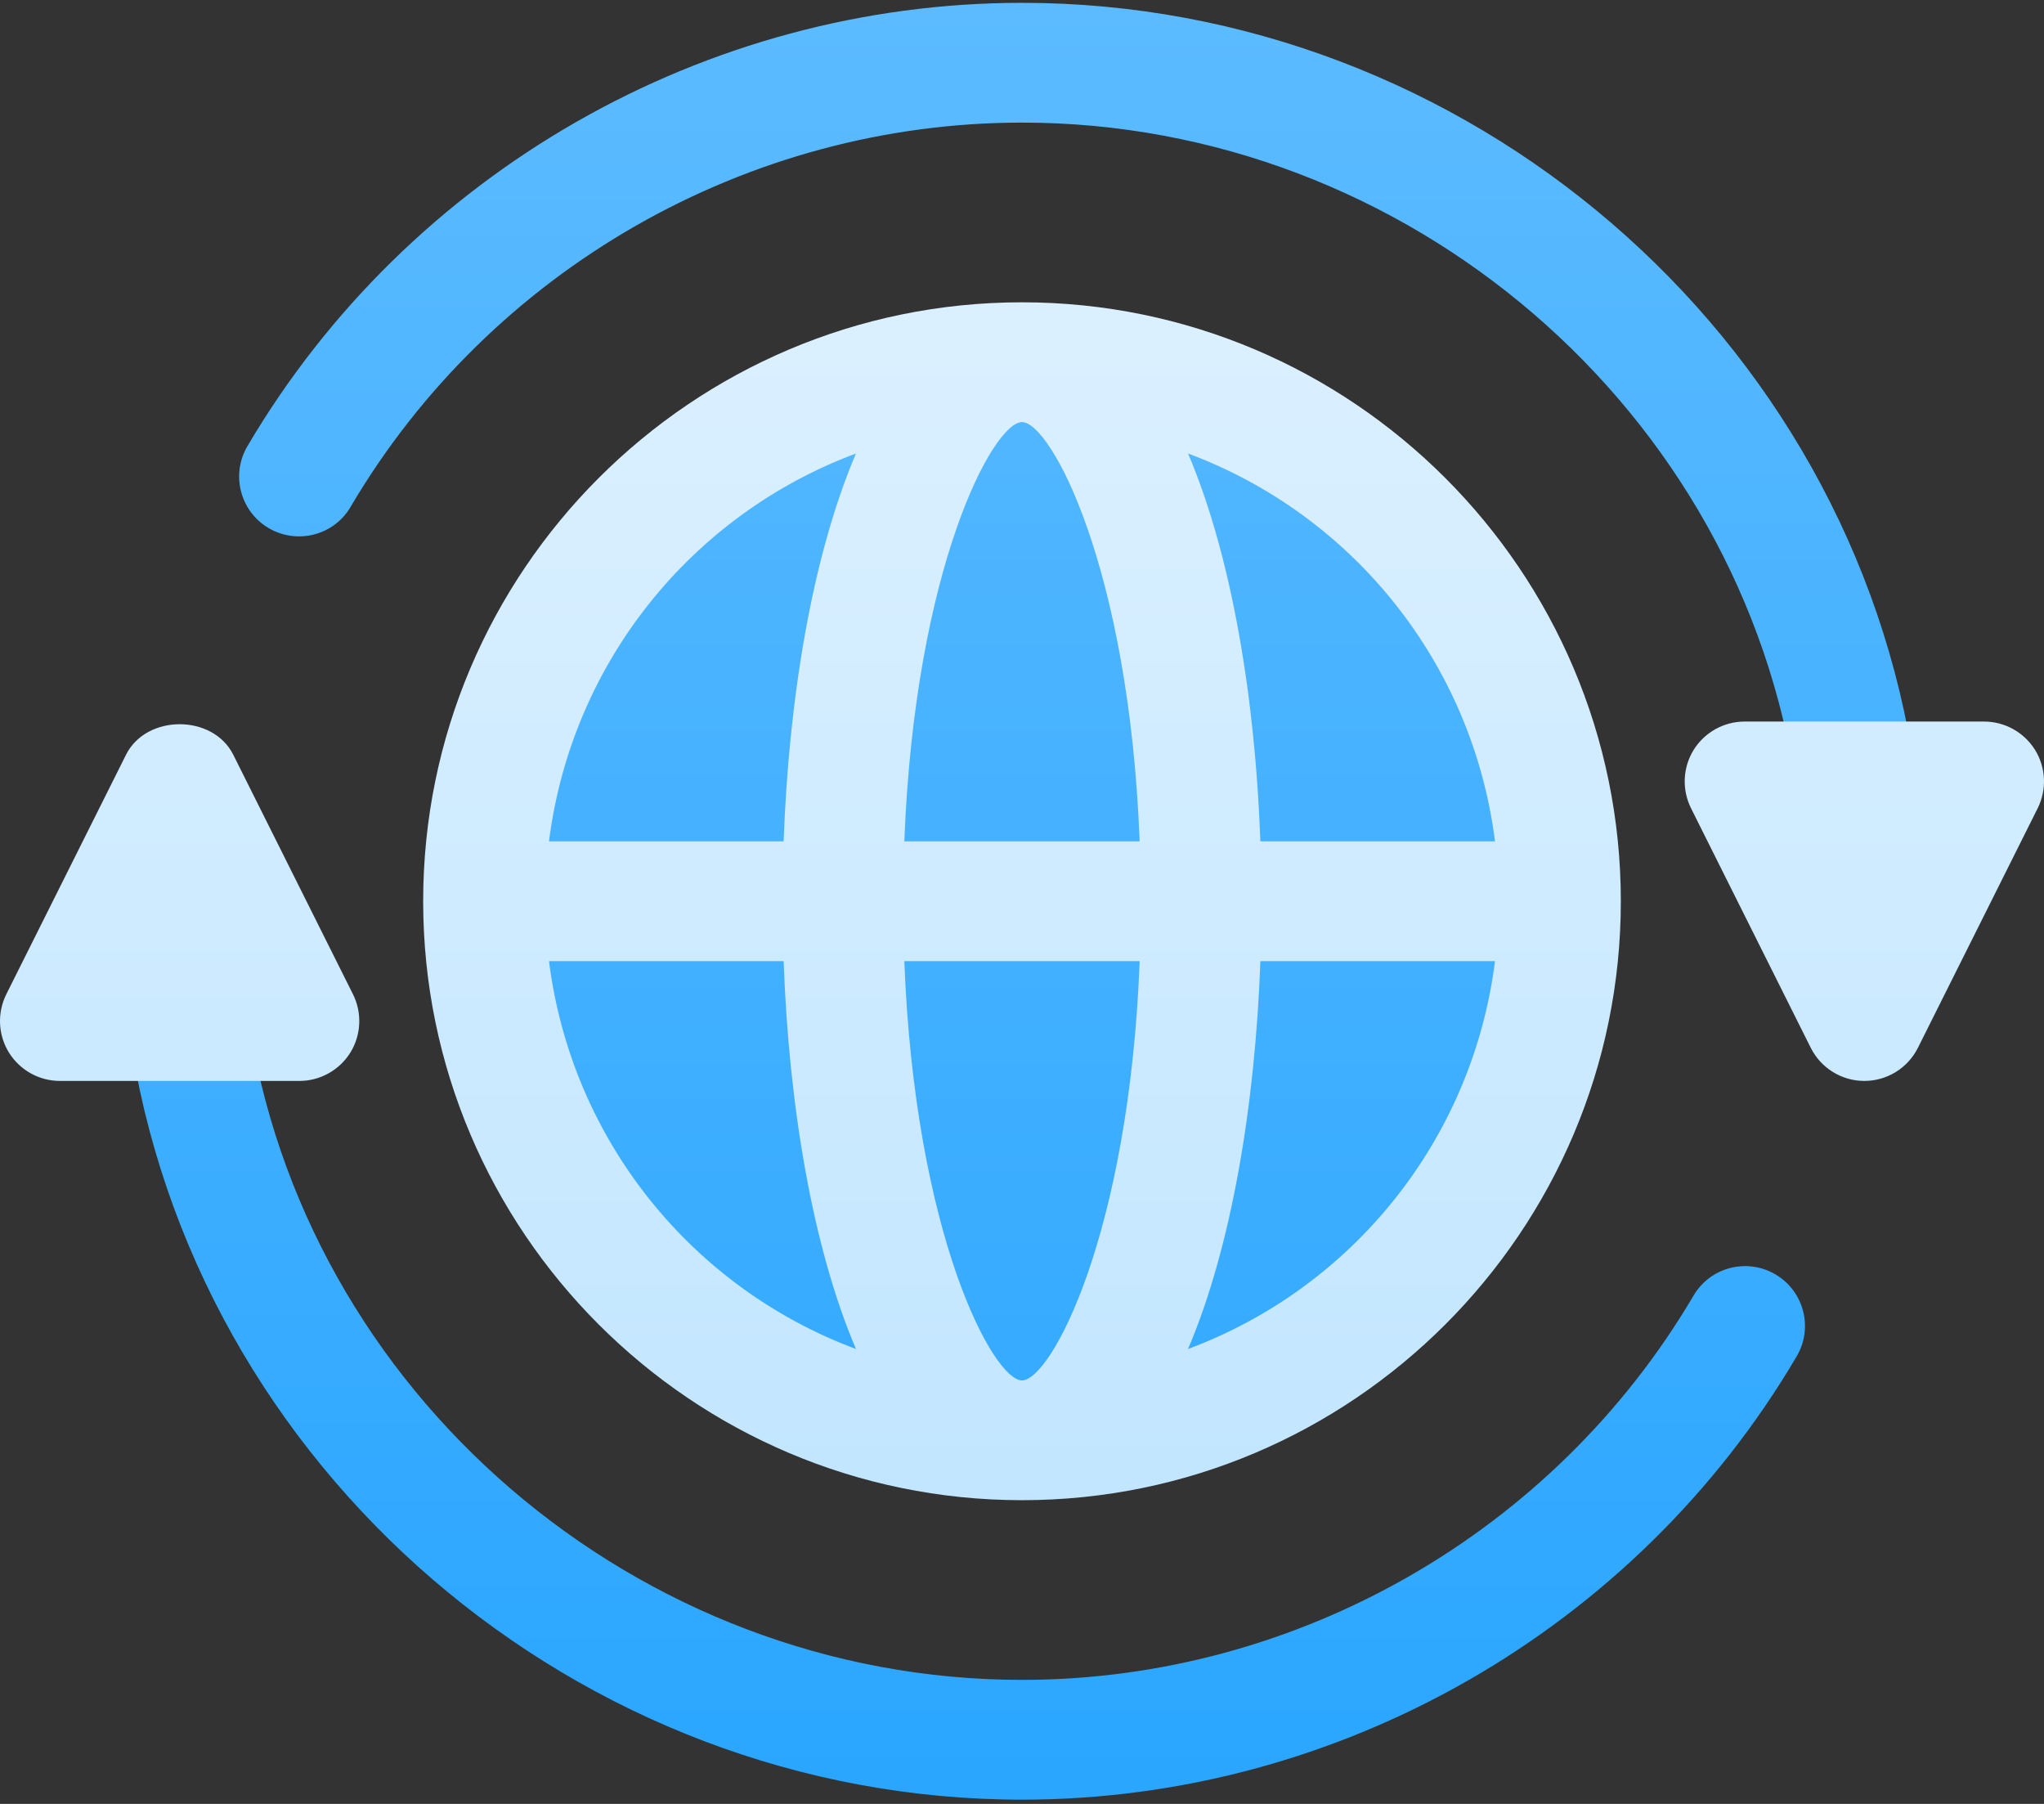 <?xml version="1.0" encoding="UTF-8"?>
<svg xmlns="http://www.w3.org/2000/svg" width="68" height="60" viewBox="0 0 68 60" fill="none">
  <rect x="0" y="0" width="68" height="60" fill="#333333" stroke="none"/>
  <path d="M51.932 29.977C51.932 20.074 43.904 12.047 34.002 12.047C24.1 12.047 16.072 20.074 16.072 29.977C16.072 39.879 24.1 47.906 34.002 47.906C43.904 47.906 51.932 39.879 51.932 29.977ZM63.714 25.71C61.628 11.107 48.78 0.094 34.002 0.094C23.461 0.094 13.586 5.743 8.232 14.839C7.672 15.786 7.991 17.008 8.936 17.564C9.882 18.12 11.107 17.813 11.664 16.858C16.306 8.975 24.866 4.078 34.002 4.078C46.807 4.078 57.963 13.621 59.769 26.274C59.928 27.372 60.947 28.122 62.022 27.965C63.111 27.809 63.87 26.8 63.714 25.71ZM59.068 42.389C58.122 41.833 56.9 42.14 56.34 43.095C51.698 50.978 43.138 55.875 34.002 55.875C21.197 55.875 10.041 46.332 8.235 33.679C8.08 32.589 7.052 31.84 5.982 31.988C4.893 32.144 4.134 33.154 4.29 34.243C6.375 48.846 19.224 59.859 34.002 59.859C44.543 59.859 54.418 54.21 59.772 45.114C60.332 44.167 60.013 42.945 59.068 42.389Z" fill="url(#paint0_linear_7675_135353)"></path>
  <path d="M7.759 25.101C7.082 23.751 4.872 23.751 4.194 25.101L0.21 33.07C-0.097 33.687 -0.066 34.42 0.296 35.008C0.661 35.595 1.303 35.953 1.992 35.953H9.961C10.65 35.953 11.292 35.595 11.657 35.008C12.019 34.42 12.05 33.687 11.743 33.07L7.759 25.101ZM67.704 24.945C67.338 24.358 66.696 24 66.008 24H58.039C57.35 24 56.708 24.358 56.343 24.945C55.981 25.533 55.95 26.266 56.257 26.883L60.241 34.852C60.58 35.527 61.269 35.953 62.023 35.953C62.778 35.953 63.467 35.527 63.805 34.852L67.79 26.883C68.097 26.266 68.066 25.533 67.704 24.945ZM34 10.055C23.016 10.055 14.078 18.992 14.078 29.977C14.078 40.961 23.016 49.898 34 49.898C44.984 49.898 53.922 40.961 53.922 29.977C53.922 18.992 44.984 10.055 34 10.055ZM18.264 31.969H26.07C26.24 36.717 27.021 41.456 28.476 44.869C23.018 42.837 19.018 37.923 18.264 31.969ZM26.07 27.984H18.264C19.018 22.03 23.018 17.116 28.476 15.084C27.021 18.497 26.24 23.236 26.07 27.984ZM34 45.914C33.046 45.914 30.437 41.09 30.085 31.969H37.915C37.563 41.09 34.954 45.914 34 45.914ZM30.085 27.984C30.437 18.863 33.045 14.039 34 14.039C34.954 14.039 37.562 18.863 37.914 27.984H30.085ZM39.524 44.869C40.978 41.456 41.76 36.717 41.93 31.969H49.736C48.982 37.923 44.982 42.837 39.524 44.869ZM41.93 27.984C41.76 23.236 40.978 18.497 39.524 15.084C44.982 17.116 48.982 22.03 49.736 27.984H41.93Z" fill="url(#paint1_linear_7675_135353)"></path>
  <defs>
    <linearGradient id="paint0_linear_7675_135353" x1="39.408" y1="59.859" x2="39.408" y2="0.094" gradientUnits="userSpaceOnUse">
      <stop stop-color="#2AA6FF"></stop>
      <stop offset="1" stop-color="#5CBBFF"></stop>
    </linearGradient>
    <linearGradient id="paint1_linear_7675_135353" x1="67.914" y1="49.898" x2="67.914" y2="10.055" gradientUnits="userSpaceOnUse">
      <stop stop-color="#C2E6FF"></stop>
      <stop offset="0.997" stop-color="#DBF0FF"></stop>
    </linearGradient>
  </defs>
</svg>
